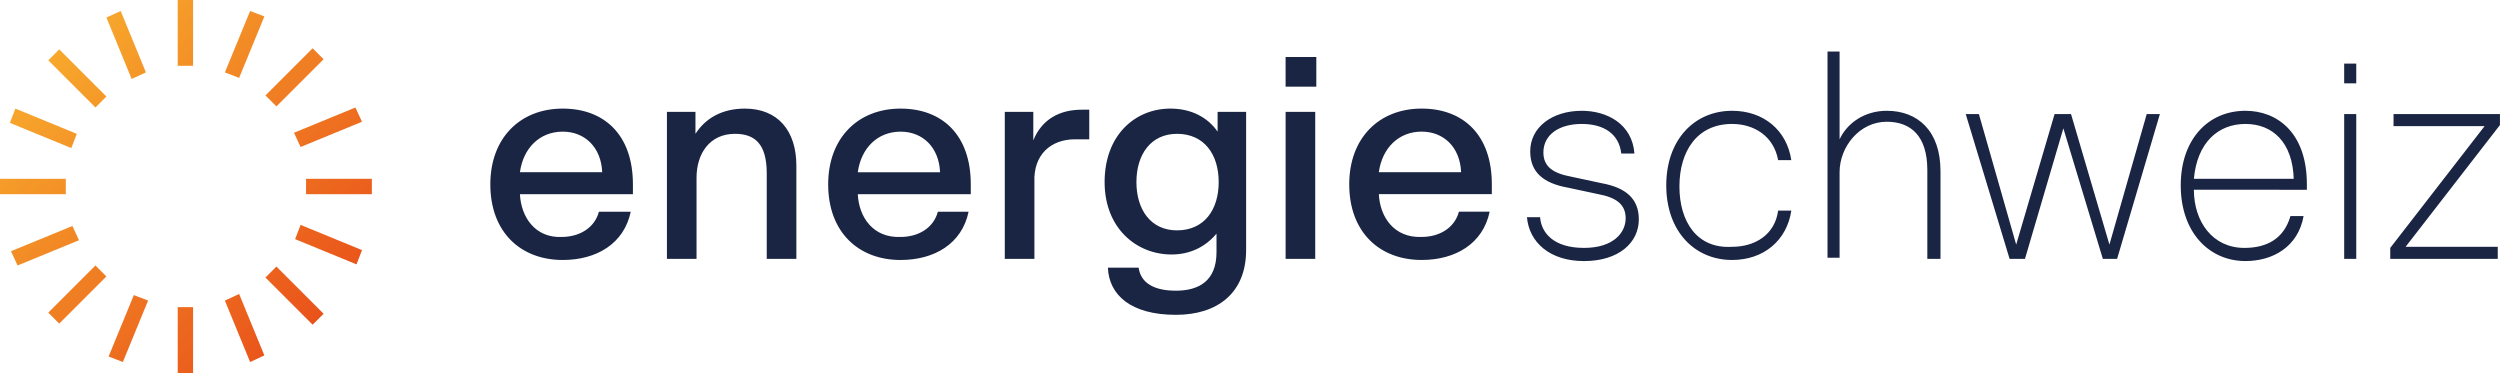 <svg xmlns="http://www.w3.org/2000/svg" viewBox="0 0 192 29"><defs><linearGradient id="logo" x1="53.386" x2="29.333" y1="54.547" y2="30.494" gradientTransform="translate(-20.556 -21.483) scale(.842)" gradientUnits="userSpaceOnUse"><stop offset="0" stop-color="#E9531A"/><stop offset="1" stop-color="#F7A82C"/></linearGradient></defs><path fill="url(#logo)" d="M13.648 28.644h1.18v-5.055h-1.18zM8.34 27.38l1.096.422 1.937-4.718-1.095-.422zm8.93-4.296 1.938 4.718 1.095-.506-1.937-4.718zm-13.563.926.842.843 3.623-3.623-.843-.842zm16.68-2.695 3.623 3.622.843-.842-3.623-3.623zM.844 19.293l.505 1.095 4.718-1.938-.506-1.095zm21.82-.927 4.717 1.938.422-1.096-4.718-1.937zM0 14.912h5.054v-1.18H.001zm23.505 0h5.054v-1.18h-5.054zM.759 9.436l4.717 1.937.422-1.095L1.18 8.341zm21.82.758.505 1.095 4.718-1.938-.506-1.095zM3.708 4.634 7.33 8.256l.843-.842L4.55 3.79zm16.68 2.696.843.842 3.623-3.623-.843-.842zM8.174 1.348l1.937 4.718 1.096-.506L9.268.843zM17.27 5.56l1.095.422 1.938-4.718L19.21.843zm-3.622-.505h1.18V0h-1.18z"/><path fill="#192543" d="M180.96 8.762h-.927v11.12h.927zm-79.95-.169h-2.275v11.29h2.275zm-61.079 4.634c.253-1.854 1.516-3.117 3.286-3.117 1.685 0 2.948 1.18 3.033 3.117zm0 1.685h8.677v-.759c0-3.79-2.19-5.813-5.391-5.813-3.286 0-5.56 2.275-5.56 5.813 0 3.707 2.358 5.813 5.56 5.813 2.611 0 4.717-1.263 5.223-3.706h-2.443c-.337 1.263-1.517 1.937-2.865 1.937-2.022.085-3.117-1.516-3.201-3.285m18.87 4.97h2.36v-7.16c0-2.697-1.432-4.382-3.96-4.382-1.769 0-3.033.759-3.79 1.938V8.593H51.22v11.29h2.274v-6.235c0-1.853 1.011-3.37 2.949-3.37 1.517 0 2.443.758 2.443 3.033v6.571zm7.078-6.655c.252-1.854 1.516-3.117 3.285-3.117 1.685 0 2.949 1.18 3.033 3.117zm0 1.685h8.677v-.759c0-3.79-2.19-5.813-5.392-5.813-3.285 0-5.56 2.275-5.56 5.813 0 3.707 2.359 5.813 5.56 5.813 2.612 0 4.718-1.263 5.224-3.706h-2.36c-.336 1.263-1.516 1.937-2.864 1.937-2.106.085-3.201-1.516-3.285-3.285m16.68-4.213h1.096V8.425h-.59c-1.6 0-3.033.674-3.707 2.358v-2.19h-2.19v11.29h2.275v-5.898c-.085-2.106 1.263-3.286 3.117-3.286m11.036 3.286c0 2.106-1.096 3.707-3.202 3.707-2.022 0-3.117-1.601-3.117-3.707s1.095-3.707 3.117-3.707c2.106 0 3.202 1.6 3.202 3.707m2.106 5.223V8.593h-2.19v1.516c-.759-1.095-2.022-1.769-3.623-1.769-2.696 0-5.055 2.022-5.055 5.645 0 3.538 2.443 5.56 5.14 5.56 1.431 0 2.61-.59 3.453-1.6v1.432c0 2.19-1.348 2.948-3.117 2.948-1.685 0-2.696-.59-2.864-1.769h-2.36c.085 2.106 1.77 3.623 5.224 3.623 3.202 0 5.392-1.685 5.392-4.97m3.033-12.554h2.359V4.38h-2.36zm7.16 6.571c.254-1.853 1.517-3.117 3.286-3.117 1.685 0 2.95 1.18 3.033 3.117zm0 1.685h8.678v-.758c0-3.791-2.19-5.813-5.392-5.813-3.285 0-5.56 2.275-5.56 5.813 0 3.707 2.36 5.813 5.56 5.813 2.612 0 4.718-1.264 5.224-3.707h-2.36c-.336 1.264-1.516 1.938-2.864 1.938-2.106.084-3.2-1.517-3.285-3.286m12.637-3.201c0-1.348 1.18-2.19 2.948-2.19 1.685 0 2.865.758 3.033 2.274h1.011c-.168-2.275-2.106-3.285-4.044-3.285-2.274 0-3.96 1.263-3.96 3.117 0 1.6 1.012 2.443 2.865 2.78l2.36.505c1.347.253 2.105.759 2.105 1.854 0 1.095-.926 2.274-3.201 2.274-2.359 0-3.286-1.18-3.37-2.358h-1.01c.168 1.937 1.768 3.37 4.38 3.37 2.696 0 4.212-1.433 4.212-3.202 0-1.6-1.01-2.443-2.864-2.78l-2.359-.506c-1.348-.252-2.106-.758-2.106-1.853m10.447 2.612c0-2.696 1.348-4.802 4.044-4.802 1.685 0 3.201.926 3.538 2.78h1.011c-.337-2.275-2.106-3.791-4.55-3.791-2.864 0-5.054 2.19-5.054 5.728 0 3.539 2.19 5.73 5.055 5.73 2.443 0 4.212-1.517 4.55-3.792h-1.012c-.253 1.854-1.77 2.78-3.538 2.78-2.696.169-4.044-1.937-4.044-4.633m19.124 5.56h.926v-6.74c0-3.117-1.769-4.633-4.128-4.633-1.685 0-3.033.926-3.622 2.19v-6.74h-.927v15.838h.927v-6.571c0-1.938 1.516-3.875 3.622-3.875 1.854 0 3.117 1.095 3.117 3.706v6.824zm14.49 0 3.285-11.121h-1.01l-2.865 10.025-2.949-10.025h-1.263l-2.949 10.025-2.864-10.025h-1.011l3.37 11.121h1.18l2.948-10.025 3.033 10.025zm13.564-6.15h-7.667c.253-2.78 1.854-4.212 3.96-4.212s3.622 1.432 3.707 4.212m1.01.843v-.422c0-3.96-2.274-5.644-4.717-5.644-2.864 0-4.97 2.19-4.97 5.728 0 3.623 2.19 5.813 4.97 5.813 2.106 0 4.044-1.095 4.465-3.454h-1.01c-.506 1.77-1.854 2.444-3.54 2.444-2.443 0-3.875-2.022-3.875-4.466zm2.865-8.172h.927V4.886h-.927zm11.963 3.2v-.842h-8.172v.927h6.993l-7.246 9.352v.842h8.257v-.927h-7.077z"/></svg>